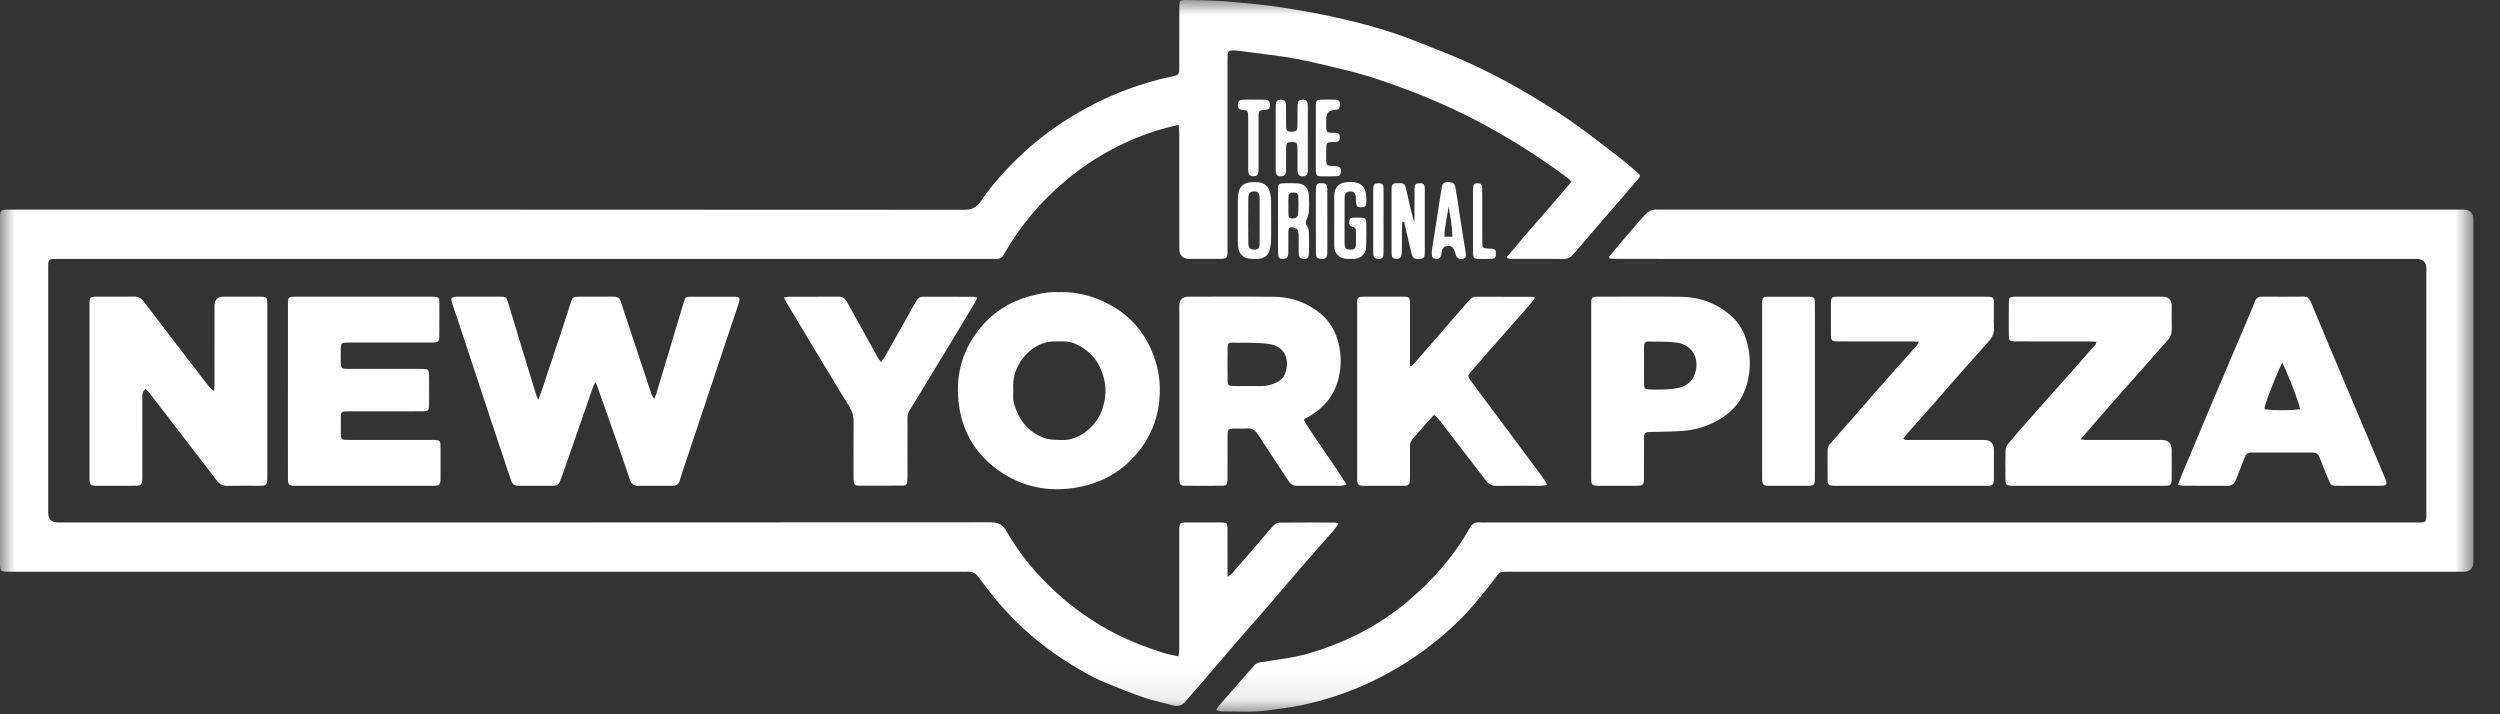 <svg width="84" height="24" viewBox="0 0 84 24" fill="none" xmlns="http://www.w3.org/2000/svg">
<rect x="0" y="0" width="84" height="24" fill="#333333" stroke="none"/>
<mask id="mask0_188_313" style="mask-type:luminance" maskUnits="userSpaceOnUse" x="0" y="0" width="84" height="24">
<path d="M83.108 0H0V23.913H83.108V0Z" fill="white"/>
</mask>
<g mask="url(#mask0_188_313)">
<path d="M50.634 8.631C51.336 7.778 52.085 6.964 52.802 6.103C52.742 6.047 52.705 6.004 52.661 5.971C51.877 5.388 51.06 4.856 50.208 4.377C49.323 3.879 48.405 3.449 47.458 3.083C46.697 2.788 45.927 2.523 45.132 2.335C44.607 2.21 44.084 2.077 43.554 1.977C43.082 1.887 42.602 1.837 42.126 1.771C41.942 1.745 41.757 1.723 41.572 1.702C41.509 1.695 41.444 1.695 41.38 1.696C41.294 1.698 41.251 1.746 41.249 1.829C41.246 1.9 41.245 1.97 41.245 2.041C41.245 4.146 41.245 6.251 41.245 8.356C41.245 8.698 41.244 8.699 40.904 8.699C40.595 8.699 40.287 8.699 39.978 8.699C39.743 8.699 39.625 8.585 39.625 8.356C39.625 7.066 39.626 5.776 39.624 4.486C39.624 4.4 39.612 4.314 39.603 4.197C39.397 4.247 39.216 4.282 39.04 4.334C37.854 4.685 36.783 5.256 35.834 6.046C34.983 6.755 34.273 7.586 33.727 8.552C33.67 8.654 33.599 8.705 33.483 8.7C33.406 8.696 33.328 8.7 33.251 8.7C22.838 8.7 12.425 8.7 2.011 8.7C1.597 8.7 1.62 8.671 1.62 9.082C1.62 11.796 1.62 14.511 1.62 17.225C1.62 17.445 1.729 17.555 1.947 17.555C12.387 17.555 22.826 17.556 33.265 17.549C33.535 17.549 33.69 17.618 33.827 17.861C34.272 18.649 34.856 19.333 35.525 19.94C36.044 20.411 36.612 20.814 37.228 21.157C37.821 21.488 38.446 21.732 39.09 21.936C39.246 21.986 39.41 22.012 39.6 22.056C39.61 21.945 39.623 21.859 39.624 21.773C39.625 20.49 39.625 19.207 39.624 17.923C39.624 17.54 39.604 17.553 39.991 17.554C40.338 17.555 40.685 17.553 41.032 17.555C41.22 17.557 41.243 17.58 41.244 17.768C41.247 18.224 41.245 18.68 41.245 19.135C41.245 19.204 41.245 19.273 41.245 19.383C41.318 19.329 41.362 19.307 41.392 19.272C41.737 18.875 42.079 18.477 42.423 18.079C42.548 17.933 42.669 17.783 42.803 17.645C42.847 17.6 42.924 17.561 42.986 17.56C43.609 17.554 44.233 17.556 44.856 17.557C44.885 17.557 44.914 17.573 44.975 17.591C44.914 17.678 44.869 17.753 44.813 17.817C44.43 18.257 44.041 18.692 43.659 19.133C43.298 19.549 42.945 19.973 42.584 20.39C42.215 20.816 41.84 21.237 41.471 21.664C41.11 22.081 40.755 22.502 40.396 22.921C40.217 23.13 40.029 23.332 39.856 23.546C39.727 23.706 39.58 23.753 39.384 23.696C39.069 23.605 38.745 23.543 38.436 23.437C38.005 23.29 37.583 23.118 37.161 22.947C36.629 22.73 36.142 22.431 35.664 22.117C34.947 21.646 34.303 21.087 33.727 20.453C33.422 20.117 33.147 19.751 32.875 19.387C32.779 19.258 32.68 19.195 32.523 19.21C32.447 19.217 32.369 19.211 32.292 19.211C21.673 19.211 11.054 19.211 0.435 19.211C0.358 19.211 0.281 19.213 0.204 19.21C0.038 19.202 0.008 19.17 0.001 18.999C-0.001 18.96 -0 18.922 -0 18.883C-0 15.046 -0 11.208 -0 7.371C-0 7.047 0.004 7.043 0.339 7.043C11.016 7.043 21.693 7.042 32.37 7.049C32.633 7.049 32.805 6.986 32.958 6.76C33.372 6.146 33.876 5.605 34.42 5.105C34.941 4.627 35.511 4.211 36.119 3.848C37.137 3.24 38.225 2.813 39.385 2.567C39.608 2.52 39.624 2.502 39.624 2.273C39.626 1.624 39.625 0.976 39.625 0.328C39.625 0.27 39.623 0.212 39.627 0.155C39.636 0.035 39.662 -0.001 39.777 -0C40.123 0.002 40.469 0.01 40.816 0.023C41.046 0.032 41.277 0.049 41.506 0.073C42.004 0.123 42.503 0.163 42.997 0.239C43.618 0.334 44.239 0.442 44.852 0.579C45.78 0.785 46.697 1.034 47.583 1.388C48.161 1.619 48.745 1.835 49.312 2.093C49.872 2.348 50.423 2.627 50.959 2.932C51.555 3.271 52.142 3.632 52.708 4.018C53.264 4.397 53.792 4.818 54.327 5.226C54.562 5.405 54.785 5.598 55.011 5.788C55.122 5.88 55.128 5.917 55.037 6.024C54.784 6.322 54.526 6.616 54.27 6.912C54.048 7.168 53.825 7.424 53.603 7.682C53.352 7.973 53.102 8.265 52.853 8.558C52.768 8.658 52.666 8.702 52.533 8.7C51.961 8.696 51.389 8.699 50.817 8.698C50.763 8.698 50.708 8.686 50.653 8.68L50.634 8.63L50.634 8.631Z" fill="white"/>
<path d="M54.06 8.631C54.203 8.46 54.344 8.289 54.488 8.119C54.692 7.88 54.895 7.641 55.102 7.404C55.186 7.308 55.273 7.212 55.37 7.129C55.419 7.086 55.492 7.063 55.558 7.048C55.619 7.034 55.685 7.043 55.75 7.043C64.756 7.043 73.763 7.043 82.77 7.043C82.995 7.043 83.108 7.157 83.108 7.383C83.108 11.214 83.108 15.045 83.108 18.877C83.108 19.099 82.993 19.211 82.765 19.211C72.139 19.211 61.513 19.211 50.887 19.211C50.836 19.211 50.785 19.211 50.733 19.211C50.338 19.211 50.405 19.202 50.187 19.494C49.969 19.787 49.732 20.065 49.495 20.343C49.35 20.514 49.199 20.681 49.039 20.838C48.304 21.554 47.489 22.16 46.585 22.65C45.698 23.131 44.76 23.472 43.776 23.686C43.388 23.77 42.99 23.811 42.597 23.87C42.092 23.944 41.584 23.898 41.077 23.906C41.014 23.907 40.95 23.881 40.866 23.863C40.899 23.803 40.912 23.766 40.935 23.739C41.338 23.275 41.741 22.81 42.15 22.349C42.192 22.302 42.265 22.267 42.329 22.256C42.658 22.2 42.989 22.159 43.318 22.103C43.883 22.006 44.425 21.825 44.956 21.612C45.452 21.413 45.925 21.169 46.376 20.883C46.777 20.627 47.159 20.346 47.508 20.021C47.662 19.877 47.827 19.742 47.974 19.59C48.512 19.036 48.993 18.437 49.37 17.761C49.451 17.617 49.549 17.533 49.722 17.553C49.792 17.562 49.863 17.555 49.934 17.555C60.335 17.555 70.736 17.555 81.136 17.555C81.55 17.555 81.525 17.582 81.525 17.17C81.525 14.456 81.525 11.741 81.525 9.026C81.525 8.809 81.415 8.7 81.194 8.7C72.258 8.7 63.322 8.7 54.386 8.699C54.286 8.699 54.186 8.691 54.086 8.687L54.06 8.631L54.06 8.631Z" fill="white"/>
<path d="M18.09 13.433C18.13 13.323 18.156 13.259 18.178 13.193C18.426 12.451 18.674 11.709 18.921 10.966C19.01 10.698 19.093 10.429 19.179 10.16C19.233 9.992 19.259 9.97 19.441 9.969C19.832 9.967 20.224 9.972 20.616 9.966C20.746 9.964 20.821 10.015 20.86 10.135C20.922 10.33 20.987 10.525 21.052 10.72C21.247 11.31 21.444 11.9 21.639 12.491C21.72 12.734 21.8 12.978 21.882 13.221C21.901 13.28 21.927 13.336 21.988 13.396C22.008 13.346 22.031 13.298 22.047 13.247C22.359 12.209 22.67 11.171 22.981 10.133C23.024 9.99 23.046 9.971 23.201 9.97C23.695 9.967 24.19 9.967 24.684 9.97C24.849 9.972 24.876 10.014 24.825 10.175C24.744 10.432 24.656 10.686 24.57 10.942C24.313 11.715 24.055 12.488 23.797 13.261C23.527 14.069 23.257 14.878 22.987 15.687C22.937 15.839 22.882 15.99 22.84 16.144C22.803 16.282 22.713 16.324 22.583 16.323C22.326 16.321 22.069 16.323 21.812 16.323C21.684 16.323 21.555 16.32 21.427 16.322C21.291 16.324 21.215 16.255 21.172 16.131C21.015 15.67 20.855 15.209 20.694 14.749C20.482 14.144 20.267 13.54 20.053 12.935C20.045 12.912 20.033 12.89 20.009 12.838C19.976 12.9 19.949 12.938 19.934 12.981C19.716 13.605 19.499 14.229 19.282 14.853C19.139 15.264 18.999 15.678 18.85 16.087C18.768 16.311 18.744 16.321 18.512 16.322C18.165 16.323 17.819 16.324 17.472 16.322C17.254 16.32 17.217 16.283 17.147 16.071C16.947 15.462 16.741 14.855 16.538 14.246C16.245 13.363 15.955 12.479 15.662 11.596C15.513 11.146 15.366 10.695 15.211 10.246C15.127 9.999 15.142 9.969 15.406 9.968C15.875 9.967 16.344 9.967 16.813 9.969C17.006 9.969 17.012 9.972 17.069 10.158C17.305 10.931 17.538 11.705 17.773 12.478C17.859 12.761 17.947 13.042 18.034 13.324C18.041 13.346 18.056 13.367 18.09 13.432L18.09 13.433Z" fill="white"/>
<path d="M4.892 13.064C4.777 13.159 4.782 13.263 4.782 13.365C4.781 13.807 4.781 14.25 4.781 14.693C4.781 15.135 4.781 15.578 4.781 16.02C4.781 16.072 4.78 16.123 4.777 16.174C4.771 16.266 4.719 16.314 4.629 16.319C4.545 16.323 4.462 16.323 4.378 16.323C4.006 16.323 3.633 16.324 3.261 16.322C3.034 16.321 3.008 16.295 3.008 16.064C3.006 15.005 3.007 13.947 3.007 12.888C3.007 12.009 3.007 11.13 3.007 10.252C3.007 9.974 3.013 9.968 3.285 9.968C3.689 9.967 4.094 9.971 4.499 9.966C4.64 9.964 4.738 10.013 4.825 10.127C5.544 11.071 6.267 12.011 6.991 12.951C7.04 13.014 7.102 13.067 7.157 13.125C7.171 13.12 7.185 13.115 7.199 13.111C7.202 13.037 7.207 12.964 7.207 12.89C7.208 12.018 7.207 11.145 7.208 10.273C7.208 10.07 7.306 9.969 7.503 9.968C7.901 9.968 8.299 9.967 8.697 9.968C8.975 9.968 8.981 9.974 8.982 10.245C8.982 11.175 8.982 12.105 8.982 13.036C8.982 13.998 8.982 14.96 8.982 15.923C8.982 15.961 8.982 15.999 8.982 16.038C8.98 16.304 8.963 16.322 8.696 16.322C8.343 16.323 7.99 16.319 7.637 16.324C7.488 16.327 7.383 16.274 7.292 16.156C6.771 15.473 6.245 14.793 5.721 14.112C5.486 13.807 5.253 13.502 5.017 13.198C4.983 13.154 4.941 13.116 4.892 13.064L4.892 13.064Z" fill="white"/>
<path d="M35.577 9.815C36.294 9.798 36.926 10.001 37.501 10.361C38.028 10.692 38.416 11.158 38.674 11.729C38.884 12.192 38.982 12.679 38.97 13.185C38.952 13.912 38.73 14.57 38.276 15.144C37.699 15.876 36.938 16.283 36.019 16.404C35.069 16.53 34.202 16.306 33.445 15.729C32.771 15.216 32.362 14.525 32.231 13.681C32.082 12.711 32.291 11.829 32.903 11.06C33.334 10.52 33.89 10.151 34.561 9.963C34.903 9.867 35.247 9.798 35.577 9.816L35.577 9.815ZM34.047 13.115C34.047 13.23 34.033 13.348 34.051 13.46C34.07 13.579 34.112 13.697 34.158 13.809C34.331 14.234 34.624 14.537 35.057 14.707C35.255 14.784 35.459 14.775 35.663 14.785C36.263 14.815 36.826 14.302 37.001 13.845C37.126 13.517 37.183 13.179 37.116 12.828C37.002 12.232 36.684 11.798 36.121 11.548C35.898 11.449 35.668 11.473 35.438 11.473C34.986 11.474 34.642 11.698 34.371 12.036C34.122 12.348 34.016 12.714 34.047 13.115Z" fill="white"/>
<path d="M43.809 14.125C44.262 14.849 44.777 15.533 45.249 16.288C45.154 16.304 45.095 16.321 45.035 16.322C44.553 16.324 44.071 16.321 43.589 16.324C43.462 16.325 43.372 16.282 43.301 16.172C42.962 15.651 42.612 15.136 42.277 14.612C42.18 14.46 42.071 14.378 41.887 14.396C41.766 14.408 41.643 14.398 41.521 14.399C41.255 14.4 41.247 14.407 41.246 14.665C41.245 15.108 41.246 15.551 41.245 15.993C41.245 16.045 41.248 16.096 41.243 16.147C41.232 16.279 41.199 16.319 41.063 16.32C40.645 16.325 40.228 16.325 39.81 16.32C39.667 16.318 39.636 16.277 39.627 16.13C39.624 16.085 39.625 16.04 39.625 15.995C39.625 14.089 39.625 12.184 39.625 10.277C39.625 10.072 39.729 9.969 39.935 9.968C40.892 9.968 41.85 9.961 42.807 9.972C43.325 9.977 43.808 10.129 44.234 10.431C44.656 10.731 44.908 11.142 45.002 11.653C45.083 12.098 45.058 12.532 44.898 12.957C44.726 13.417 44.41 13.749 43.989 13.989C43.944 14.014 43.899 14.039 43.856 14.066C43.845 14.072 43.84 14.085 43.808 14.125H43.809ZM41.939 12.971V12.972C42.081 12.972 42.221 12.97 42.362 12.973C42.539 12.977 42.706 12.935 42.865 12.863C43.005 12.799 43.124 12.7 43.176 12.562C43.346 12.102 43.195 11.634 42.629 11.557C42.226 11.501 41.812 11.521 41.402 11.514C41.279 11.512 41.249 11.549 41.248 11.683C41.244 12.055 41.244 12.426 41.248 12.798C41.249 12.938 41.28 12.966 41.42 12.97C41.593 12.975 41.766 12.971 41.939 12.971L41.939 12.971Z" fill="white"/>
<path d="M9.675 13.12C9.675 12.164 9.674 11.209 9.675 10.253C9.675 9.974 9.68 9.969 9.952 9.969C11.461 9.968 12.97 9.968 14.479 9.969C14.517 9.969 14.556 9.967 14.594 9.97C14.725 9.98 14.759 10.004 14.761 10.13C14.765 10.534 14.765 10.938 14.759 11.342C14.758 11.465 14.718 11.496 14.593 11.507C14.535 11.512 14.477 11.51 14.419 11.51C13.546 11.51 12.673 11.51 11.8 11.51C11.748 11.51 11.697 11.509 11.646 11.511C11.481 11.518 11.454 11.541 11.45 11.702C11.446 11.868 11.446 12.035 11.45 12.202C11.454 12.364 11.48 12.391 11.644 12.393C11.933 12.397 12.222 12.395 12.511 12.395C13.037 12.395 13.564 12.395 14.09 12.395C14.141 12.395 14.193 12.393 14.244 12.396C14.383 12.405 14.412 12.43 14.415 12.571C14.421 12.75 14.418 12.93 14.418 13.11C14.418 13.283 14.42 13.456 14.416 13.629C14.412 13.79 14.386 13.818 14.221 13.819C13.919 13.823 13.617 13.821 13.316 13.821C12.789 13.821 12.262 13.821 11.736 13.821C11.685 13.821 11.633 13.822 11.582 13.824C11.497 13.829 11.453 13.877 11.452 13.96C11.45 14.184 11.45 14.409 11.451 14.633C11.451 14.726 11.497 14.777 11.592 14.779C11.65 14.78 11.708 14.781 11.765 14.781C12.684 14.781 13.602 14.781 14.52 14.782C14.795 14.782 14.801 14.788 14.802 15.061C14.803 15.395 14.803 15.728 14.802 16.062C14.8 16.294 14.775 16.322 14.551 16.322C13.01 16.323 11.469 16.323 9.928 16.322C9.702 16.322 9.675 16.295 9.675 16.064C9.674 15.083 9.674 14.101 9.674 13.12H9.675Z" fill="white"/>
<path d="M51.99 16.295C51.894 16.307 51.833 16.321 51.773 16.322C51.272 16.323 50.771 16.319 50.27 16.325C50.119 16.327 50.018 16.264 49.929 16.149C49.411 15.471 48.891 14.796 48.369 14.121C48.32 14.058 48.257 14.006 48.189 13.937C48.092 14.04 48.007 14.126 47.928 14.216C47.771 14.393 47.621 14.577 47.462 14.752C47.39 14.831 47.375 14.919 47.375 15.018C47.376 15.351 47.375 15.685 47.375 16.018C47.375 16.07 47.374 16.121 47.371 16.172C47.366 16.263 47.316 16.313 47.225 16.319C47.167 16.322 47.109 16.323 47.052 16.323C46.654 16.323 46.255 16.324 45.857 16.322C45.627 16.321 45.601 16.296 45.601 16.068C45.6 14.111 45.6 12.155 45.601 10.199C45.601 9.988 45.621 9.97 45.835 9.969C46.272 9.967 46.708 9.967 47.145 9.969C47.355 9.97 47.374 9.989 47.374 10.203C47.376 10.832 47.375 11.46 47.375 12.089C47.375 12.158 47.375 12.227 47.375 12.295C47.389 12.301 47.402 12.306 47.415 12.311C47.499 12.222 47.586 12.134 47.667 12.041C47.902 11.771 48.136 11.498 48.371 11.228C48.703 10.846 49.037 10.466 49.368 10.084C49.426 10.017 49.491 9.97 49.581 9.97C50.224 9.971 50.866 9.971 51.508 9.973C51.524 9.973 51.541 9.987 51.577 10.004C51.521 10.08 51.474 10.153 51.417 10.218C51.024 10.667 50.629 11.112 50.236 11.56C49.965 11.868 49.696 12.177 49.428 12.487C49.309 12.623 49.311 12.652 49.424 12.802C49.88 13.414 50.337 14.025 50.792 14.637C51.138 15.1 51.483 15.562 51.826 16.027C51.881 16.101 51.923 16.185 51.99 16.294L51.99 16.295Z" fill="white"/>
<path d="M64.477 11.483C64.361 11.479 64.287 11.473 64.213 11.473C63.41 11.472 62.607 11.473 61.804 11.472C61.527 11.472 61.521 11.466 61.52 11.195C61.52 10.88 61.52 10.566 61.52 10.252C61.521 9.975 61.526 9.968 61.798 9.968C63.243 9.968 64.689 9.968 66.134 9.968C66.352 9.968 66.571 9.966 66.789 9.97C66.966 9.972 66.991 9.996 66.993 10.171C66.997 10.453 66.985 10.735 66.998 11.017C67.006 11.192 66.946 11.328 66.835 11.453C66.507 11.821 66.177 12.188 65.851 12.558C65.525 12.928 65.204 13.303 64.878 13.674C64.65 13.934 64.417 14.19 64.188 14.449C64.108 14.54 64.033 14.635 63.951 14.732C64.014 14.805 64.089 14.781 64.153 14.781C64.988 14.783 65.823 14.782 66.658 14.782C66.882 14.782 66.995 14.896 66.995 15.123C66.995 15.431 66.996 15.739 66.994 16.047C66.993 16.302 66.973 16.323 66.72 16.323C65.666 16.324 64.613 16.323 63.56 16.323C62.956 16.323 62.352 16.323 61.749 16.323C61.691 16.323 61.633 16.325 61.575 16.32C61.45 16.309 61.411 16.278 61.409 16.155C61.403 15.802 61.403 15.449 61.41 15.096C61.411 15.038 61.442 14.969 61.481 14.924C61.779 14.58 62.083 14.242 62.383 13.9C62.607 13.645 62.826 13.386 63.05 13.13C63.269 12.879 63.491 12.63 63.713 12.382C63.938 12.128 64.166 11.876 64.391 11.622C64.415 11.594 64.431 11.559 64.477 11.483Z" fill="white"/>
<path d="M70.444 11.486C70.345 11.481 70.271 11.473 70.197 11.473C69.413 11.472 68.63 11.472 67.846 11.472C67.795 11.472 67.744 11.474 67.692 11.472C67.527 11.465 67.498 11.442 67.497 11.281C67.493 10.909 67.493 10.537 67.497 10.165C67.498 10 67.526 9.976 67.687 9.969C67.725 9.967 67.764 9.968 67.802 9.968C69.421 9.968 71.039 9.968 72.657 9.968C72.865 9.968 72.969 10.07 72.97 10.274C72.97 10.537 72.965 10.8 72.972 11.063C72.975 11.222 72.921 11.342 72.813 11.459C72.539 11.755 72.278 12.063 72.01 12.365C71.683 12.734 71.353 13.101 71.027 13.471C70.832 13.691 70.639 13.915 70.446 14.137C70.275 14.335 70.104 14.534 69.906 14.763C69.994 14.771 70.053 14.781 70.111 14.781C70.952 14.782 71.793 14.782 72.634 14.782C72.858 14.782 72.969 14.896 72.97 15.124C72.97 15.438 72.971 15.752 72.969 16.067C72.968 16.296 72.943 16.322 72.714 16.322C71.622 16.324 70.53 16.323 69.439 16.323C68.861 16.323 68.283 16.323 67.705 16.323C67.654 16.323 67.602 16.325 67.551 16.32C67.426 16.309 67.386 16.278 67.384 16.155C67.379 15.809 67.378 15.463 67.387 15.116C67.389 15.046 67.427 14.965 67.473 14.909C67.648 14.697 67.832 14.492 68.014 14.284C68.275 13.986 68.537 13.687 68.801 13.39C69.039 13.121 69.28 12.856 69.518 12.588C69.816 12.252 70.111 11.915 70.406 11.577C70.418 11.564 70.421 11.543 70.444 11.486L70.444 11.486Z" fill="white"/>
<path d="M73.176 16.293C73.227 16.162 73.262 16.067 73.301 15.973C73.593 15.275 73.883 14.577 74.178 13.88C74.66 12.74 75.146 11.602 75.63 10.463C75.677 10.351 75.723 10.238 75.766 10.124C75.807 10.014 75.882 9.966 76.001 9.967C76.47 9.97 76.938 9.972 77.407 9.966C77.542 9.965 77.599 10.036 77.644 10.146C77.869 10.691 78.098 11.235 78.327 11.779C78.673 12.6 79.02 13.421 79.367 14.242C79.614 14.827 79.86 15.412 80.108 15.996C80.24 16.305 80.23 16.323 79.887 16.323C79.444 16.323 79.001 16.323 78.558 16.322C78.326 16.322 78.317 16.315 78.232 16.103C78.133 15.86 78.032 15.617 77.939 15.371C77.897 15.261 77.83 15.206 77.71 15.206C77.023 15.208 76.335 15.208 75.648 15.206C75.526 15.205 75.464 15.261 75.423 15.372C75.328 15.624 75.22 15.871 75.125 16.123C75.072 16.261 74.985 16.325 74.835 16.324C74.347 16.32 73.859 16.323 73.371 16.321C73.317 16.321 73.262 16.306 73.176 16.293ZM76.68 12.19C76.591 12.35 76.056 13.619 76.091 13.744C76.255 13.797 77.127 13.796 77.281 13.743C77.276 13.597 76.796 12.354 76.68 12.19Z" fill="white"/>
<path d="M53.464 13.124C53.464 12.168 53.463 11.212 53.464 10.256C53.464 9.971 53.467 9.968 53.756 9.968C54.669 9.968 55.581 9.96 56.493 9.972C57.124 9.98 57.691 10.196 58.166 10.613C58.435 10.849 58.609 11.162 58.702 11.51C58.825 11.971 58.828 12.437 58.701 12.897C58.579 13.337 58.337 13.702 57.962 13.969C57.544 14.266 57.075 14.434 56.567 14.476C56.235 14.504 55.901 14.502 55.568 14.513C55.503 14.516 55.439 14.515 55.375 14.517C55.291 14.52 55.245 14.565 55.242 14.649C55.239 14.707 55.239 14.765 55.239 14.822C55.238 15.24 55.24 15.656 55.237 16.074C55.237 16.292 55.208 16.321 54.994 16.322C54.583 16.324 54.172 16.323 53.761 16.323C53.479 16.322 53.464 16.307 53.463 16.031C53.463 15.062 53.463 14.093 53.463 13.124H53.464ZM55.239 12.28C55.239 12.492 55.236 12.703 55.241 12.915C55.244 13.054 55.273 13.082 55.415 13.085C55.594 13.091 55.775 13.094 55.954 13.085C56.107 13.078 56.262 13.065 56.411 13.031C56.633 12.982 56.813 12.858 56.912 12.646C57.158 12.12 56.889 11.593 56.354 11.514C56.033 11.466 55.702 11.484 55.376 11.476C55.265 11.473 55.239 11.551 55.239 11.645C55.24 11.857 55.239 12.068 55.239 12.28Z" fill="white"/>
<path d="M32.833 10C32.795 10.082 32.772 10.146 32.737 10.203C32.077 11.296 31.419 12.39 30.753 13.48C30.436 14 30.498 13.807 30.493 14.412C30.488 14.945 30.492 15.478 30.492 16.01C30.492 16.068 30.491 16.126 30.486 16.183C30.48 16.266 30.431 16.317 30.35 16.317C29.843 16.32 29.335 16.32 28.828 16.318C28.736 16.318 28.688 16.261 28.683 16.171C28.68 16.113 28.679 16.055 28.679 15.998C28.679 15.388 28.675 14.778 28.682 14.169C28.684 13.988 28.643 13.832 28.548 13.679C28.236 13.178 27.932 12.672 27.627 12.166C27.233 11.513 26.84 10.858 26.448 10.204C26.412 10.145 26.383 10.083 26.338 9.995C26.419 9.984 26.473 9.97 26.526 9.97C27.073 9.968 27.619 9.972 28.164 9.967C28.306 9.965 28.391 10.022 28.456 10.141C28.79 10.748 29.127 11.353 29.464 11.959C29.498 12.019 29.539 12.075 29.595 12.161C29.648 12.095 29.692 12.052 29.721 12.001C29.957 11.589 30.189 11.175 30.422 10.761C30.545 10.543 30.668 10.326 30.789 10.107C30.837 10.021 30.904 9.97 31.005 9.97C31.576 9.971 32.148 9.971 32.72 9.972C32.744 9.972 32.769 9.984 32.833 10.001V10Z" fill="white"/>
<path d="M59.208 13.147C59.208 12.204 59.208 11.261 59.208 10.318C59.208 10.267 59.206 10.216 59.208 10.164C59.215 10 59.239 9.971 59.4 9.97C59.862 9.967 60.324 9.967 60.787 9.97C60.949 9.971 60.973 9.999 60.98 10.162C60.982 10.201 60.981 10.239 60.981 10.278C60.981 12.183 60.981 14.088 60.981 15.993C60.981 16.319 60.977 16.323 60.644 16.323C60.265 16.323 59.886 16.323 59.508 16.323C59.221 16.322 59.208 16.309 59.208 16.014C59.207 15.059 59.208 14.103 59.208 13.147H59.208Z" fill="white"/>
<path d="M47.119 7.452C47.114 7.519 47.105 7.586 47.105 7.653C47.103 7.928 47.107 8.204 47.101 8.48C47.098 8.646 47.037 8.704 46.9 8.697C46.817 8.693 46.766 8.657 46.76 8.571C46.757 8.526 46.756 8.481 46.756 8.436C46.756 7.763 46.756 7.09 46.756 6.416C46.756 6.378 46.758 6.339 46.758 6.301C46.761 6.207 46.809 6.16 46.903 6.157C46.922 6.157 46.941 6.156 46.961 6.156C47.185 6.149 47.21 6.175 47.255 6.39C47.33 6.746 47.411 7.102 47.517 7.458C47.521 7.406 47.527 7.355 47.527 7.304C47.528 6.983 47.526 6.662 47.529 6.342C47.531 6.199 47.56 6.168 47.672 6.158C47.818 6.144 47.873 6.187 47.873 6.34C47.876 7.058 47.876 7.776 47.873 8.494C47.873 8.644 47.839 8.68 47.722 8.696C47.555 8.719 47.471 8.683 47.435 8.545C47.358 8.241 47.291 7.934 47.22 7.628C47.206 7.568 47.193 7.508 47.179 7.448C47.159 7.449 47.139 7.451 47.119 7.452V7.452Z" fill="white"/>
<path d="M42.71 7.421C42.71 7.626 42.713 7.83 42.709 8.035C42.706 8.137 42.696 8.24 42.676 8.34C42.63 8.573 42.502 8.683 42.268 8.698C42.198 8.703 42.127 8.702 42.057 8.699C41.783 8.688 41.646 8.568 41.602 8.299C41.593 8.242 41.592 8.184 41.592 8.126C41.592 7.653 41.591 7.179 41.592 6.705C41.594 6.261 41.76 6.103 42.204 6.12C42.49 6.13 42.623 6.239 42.683 6.521C42.701 6.601 42.708 6.685 42.709 6.768C42.712 6.985 42.71 7.203 42.71 7.421ZM42.324 7.409C42.324 7.159 42.327 6.91 42.323 6.66C42.321 6.491 42.268 6.432 42.133 6.433C42.009 6.435 41.944 6.497 41.943 6.646C41.939 7.158 41.939 7.67 41.944 8.182C41.946 8.331 42.023 8.394 42.162 8.387C42.282 8.381 42.321 8.336 42.323 8.177C42.327 7.921 42.324 7.665 42.324 7.409H42.324Z" fill="white"/>
<path d="M42.94 7.428C42.94 7.076 42.938 6.724 42.941 6.371C42.942 6.182 42.965 6.16 43.151 6.157C43.285 6.154 43.42 6.153 43.555 6.158C43.827 6.168 43.971 6.308 43.98 6.577C43.986 6.756 43.991 6.936 43.977 7.114C43.97 7.213 43.93 7.311 43.892 7.404C43.868 7.464 43.866 7.506 43.901 7.563C43.939 7.626 43.975 7.701 43.978 7.772C43.987 8.022 43.985 8.272 43.98 8.522C43.977 8.674 43.9 8.726 43.754 8.692C43.658 8.67 43.637 8.601 43.636 8.518C43.635 8.339 43.635 8.16 43.634 7.98C43.634 7.923 43.636 7.864 43.625 7.808C43.617 7.766 43.6 7.709 43.569 7.692C43.512 7.66 43.44 7.635 43.376 7.638C43.295 7.642 43.291 7.721 43.29 7.786C43.288 7.978 43.289 8.17 43.288 8.363C43.288 8.42 43.291 8.478 43.285 8.535C43.273 8.655 43.229 8.694 43.114 8.697C42.994 8.7 42.953 8.665 42.943 8.543C42.938 8.498 42.941 8.453 42.941 8.408C42.941 8.082 42.941 7.755 42.941 7.428H42.94ZM43.29 6.901H43.292C43.292 7.01 43.288 7.119 43.293 7.228C43.297 7.316 43.354 7.35 43.438 7.343C43.53 7.335 43.61 7.289 43.616 7.197C43.63 6.993 43.631 6.788 43.623 6.583C43.619 6.495 43.542 6.463 43.432 6.468C43.337 6.472 43.292 6.52 43.291 6.613C43.289 6.709 43.29 6.805 43.29 6.901L43.29 6.901Z" fill="white"/>
<path d="M43.943 4.642C43.943 5.001 43.944 5.359 43.943 5.718C43.943 5.803 43.939 5.888 43.834 5.917C43.698 5.955 43.611 5.894 43.598 5.75C43.594 5.705 43.596 5.66 43.596 5.615C43.596 5.416 43.597 5.218 43.596 5.019C43.594 4.803 43.568 4.771 43.399 4.773C43.237 4.775 43.214 4.804 43.212 5.011C43.211 5.216 43.212 5.421 43.211 5.626C43.211 5.671 43.213 5.716 43.209 5.76C43.197 5.88 43.152 5.922 43.04 5.924C42.928 5.925 42.88 5.882 42.867 5.765C42.862 5.727 42.864 5.689 42.864 5.65C42.864 4.977 42.864 4.305 42.864 3.632C42.864 3.594 42.862 3.555 42.866 3.517C42.878 3.394 42.92 3.353 43.032 3.35C43.151 3.347 43.205 3.392 43.208 3.524C43.215 3.761 43.209 3.998 43.213 4.235C43.216 4.394 43.253 4.426 43.409 4.424C43.556 4.422 43.591 4.394 43.594 4.244C43.599 4.007 43.593 3.77 43.599 3.533C43.602 3.401 43.642 3.36 43.748 3.351C43.869 3.34 43.928 3.386 43.94 3.508C43.946 3.565 43.944 3.623 43.944 3.681C43.944 4.001 43.944 4.321 43.944 4.642H43.943L43.943 4.642Z" fill="white"/>
<path d="M44.83 7.408C44.83 7.132 44.827 6.857 44.83 6.581C44.834 6.296 44.982 6.141 45.263 6.12C45.734 6.085 45.914 6.254 45.909 6.726C45.909 6.752 45.91 6.777 45.908 6.803C45.897 6.93 45.864 6.962 45.744 6.965C45.612 6.969 45.573 6.934 45.563 6.8C45.558 6.73 45.565 6.659 45.554 6.589C45.538 6.483 45.474 6.433 45.37 6.433C45.265 6.433 45.202 6.483 45.184 6.589C45.176 6.639 45.178 6.691 45.178 6.743C45.177 7.198 45.177 7.653 45.177 8.108C45.177 8.14 45.176 8.172 45.179 8.204C45.19 8.346 45.232 8.387 45.368 8.388C45.505 8.389 45.553 8.348 45.559 8.208C45.565 8.067 45.56 7.926 45.561 7.785C45.562 7.698 45.532 7.638 45.438 7.618C45.328 7.594 45.327 7.507 45.338 7.421C45.349 7.331 45.418 7.314 45.494 7.313C45.584 7.312 45.673 7.313 45.763 7.314C45.856 7.315 45.907 7.363 45.907 7.457C45.907 7.745 45.917 8.034 45.899 8.321C45.884 8.552 45.718 8.688 45.488 8.699C45.411 8.702 45.334 8.702 45.257 8.699C45.003 8.688 44.837 8.527 44.831 8.273C44.825 7.985 44.83 7.697 44.83 7.408H44.83V7.408Z" fill="white"/>
<path d="M48.107 8.441C48.114 8.392 48.127 8.317 48.139 8.241C48.231 7.652 48.322 7.063 48.413 6.474C48.422 6.423 48.437 6.373 48.439 6.323C48.452 6.113 48.582 6.099 48.776 6.133C48.868 6.149 48.889 6.232 48.903 6.308C48.934 6.472 48.961 6.636 48.986 6.801C49.02 7.023 49.048 7.245 49.083 7.467C49.135 7.802 49.191 8.137 49.245 8.472C49.269 8.626 49.252 8.669 49.163 8.692C49.03 8.726 48.945 8.675 48.905 8.536C48.9 8.518 48.896 8.499 48.891 8.48C48.848 8.291 48.726 8.221 48.546 8.289C48.511 8.302 48.477 8.345 48.463 8.382C48.443 8.434 48.446 8.495 48.431 8.551C48.399 8.675 48.34 8.712 48.224 8.695C48.108 8.678 48.108 8.594 48.107 8.508C48.107 8.495 48.107 8.482 48.107 8.441L48.107 8.441ZM48.534 7.951H48.802C48.786 7.599 48.742 7.267 48.664 6.94C48.641 7.276 48.531 7.6 48.534 7.951Z" fill="white"/>
<path d="M44.212 4.636C44.212 4.276 44.21 3.917 44.213 3.558C44.214 3.372 44.238 3.351 44.428 3.348C44.575 3.345 44.723 3.343 44.87 3.35C44.991 3.356 45.023 3.4 45.023 3.524C45.021 3.646 44.989 3.68 44.864 3.692C44.858 3.693 44.852 3.693 44.845 3.693C44.656 3.706 44.561 3.805 44.56 3.989C44.56 4.092 44.557 4.195 44.562 4.297C44.569 4.428 44.594 4.45 44.725 4.461C44.776 4.464 44.828 4.463 44.879 4.464C44.973 4.467 45.019 4.515 45.02 4.609C45.023 4.716 44.987 4.758 44.876 4.77C44.825 4.775 44.773 4.77 44.722 4.774C44.593 4.785 44.567 4.808 44.562 4.94C44.557 5.094 44.557 5.248 44.562 5.402C44.566 5.544 44.594 5.569 44.732 5.578C44.789 5.582 44.848 5.577 44.905 5.584C45.02 5.597 45.061 5.648 45.057 5.762C45.054 5.867 45.016 5.917 44.906 5.921C44.727 5.929 44.547 5.929 44.367 5.923C44.25 5.919 44.224 5.888 44.214 5.77C44.21 5.726 44.212 5.681 44.212 5.636C44.212 5.302 44.212 4.969 44.212 4.635L44.212 4.636Z" fill="white"/>
<path d="M42.124 3.349C42.252 3.349 42.381 3.344 42.509 3.351C42.628 3.358 42.666 3.406 42.67 3.522C42.673 3.64 42.639 3.678 42.514 3.692C42.483 3.696 42.451 3.695 42.418 3.697C42.333 3.702 42.292 3.751 42.29 3.834C42.288 3.885 42.287 3.936 42.287 3.987C42.287 4.525 42.287 5.064 42.287 5.602C42.287 5.66 42.289 5.718 42.283 5.775C42.27 5.882 42.225 5.92 42.12 5.923C42.006 5.926 41.955 5.885 41.943 5.769C41.936 5.712 41.939 5.654 41.939 5.596C41.939 5.071 41.939 4.546 41.939 4.02C41.939 3.975 41.94 3.93 41.938 3.886C41.931 3.728 41.921 3.717 41.764 3.693C41.622 3.672 41.597 3.649 41.594 3.537C41.591 3.412 41.633 3.358 41.759 3.35C41.88 3.343 42.002 3.349 42.124 3.349L42.124 3.349Z" fill="white"/>
<path d="M44.214 7.429C44.214 7.07 44.211 6.711 44.215 6.352C44.216 6.185 44.26 6.15 44.425 6.157C44.569 6.163 44.597 6.193 44.598 6.37C44.6 6.941 44.599 7.512 44.599 8.082C44.599 8.223 44.602 8.364 44.597 8.505C44.591 8.662 44.532 8.71 44.377 8.697C44.252 8.686 44.216 8.646 44.215 8.487C44.212 8.134 44.214 7.781 44.214 7.429L44.214 7.429Z" fill="white"/>
<path d="M49.804 7.254C49.804 7.549 49.802 7.843 49.805 8.138C49.806 8.327 49.826 8.344 50.016 8.352C50.048 8.353 50.08 8.351 50.112 8.354C50.233 8.366 50.266 8.403 50.265 8.527C50.264 8.65 50.232 8.691 50.108 8.696C49.954 8.702 49.8 8.702 49.646 8.695C49.53 8.69 49.504 8.66 49.495 8.541C49.489 8.464 49.492 8.387 49.492 8.31C49.492 7.694 49.492 7.079 49.492 6.463C49.492 6.412 49.49 6.36 49.495 6.31C49.505 6.193 49.542 6.158 49.649 6.158C49.755 6.159 49.798 6.193 49.801 6.311C49.807 6.561 49.803 6.811 49.804 7.061C49.804 7.125 49.804 7.189 49.804 7.254Z" fill="white"/>
<path d="M46.487 7.424C46.487 7.789 46.49 8.154 46.486 8.519C46.485 8.669 46.423 8.714 46.282 8.695C46.201 8.684 46.153 8.642 46.146 8.56C46.142 8.509 46.14 8.458 46.14 8.407C46.14 7.747 46.14 7.088 46.14 6.428C46.14 6.396 46.139 6.364 46.142 6.332C46.151 6.192 46.185 6.158 46.313 6.157C46.442 6.157 46.484 6.191 46.486 6.329C46.49 6.694 46.487 7.059 46.487 7.424H46.487Z" fill="white"/>
</g>
</svg>
